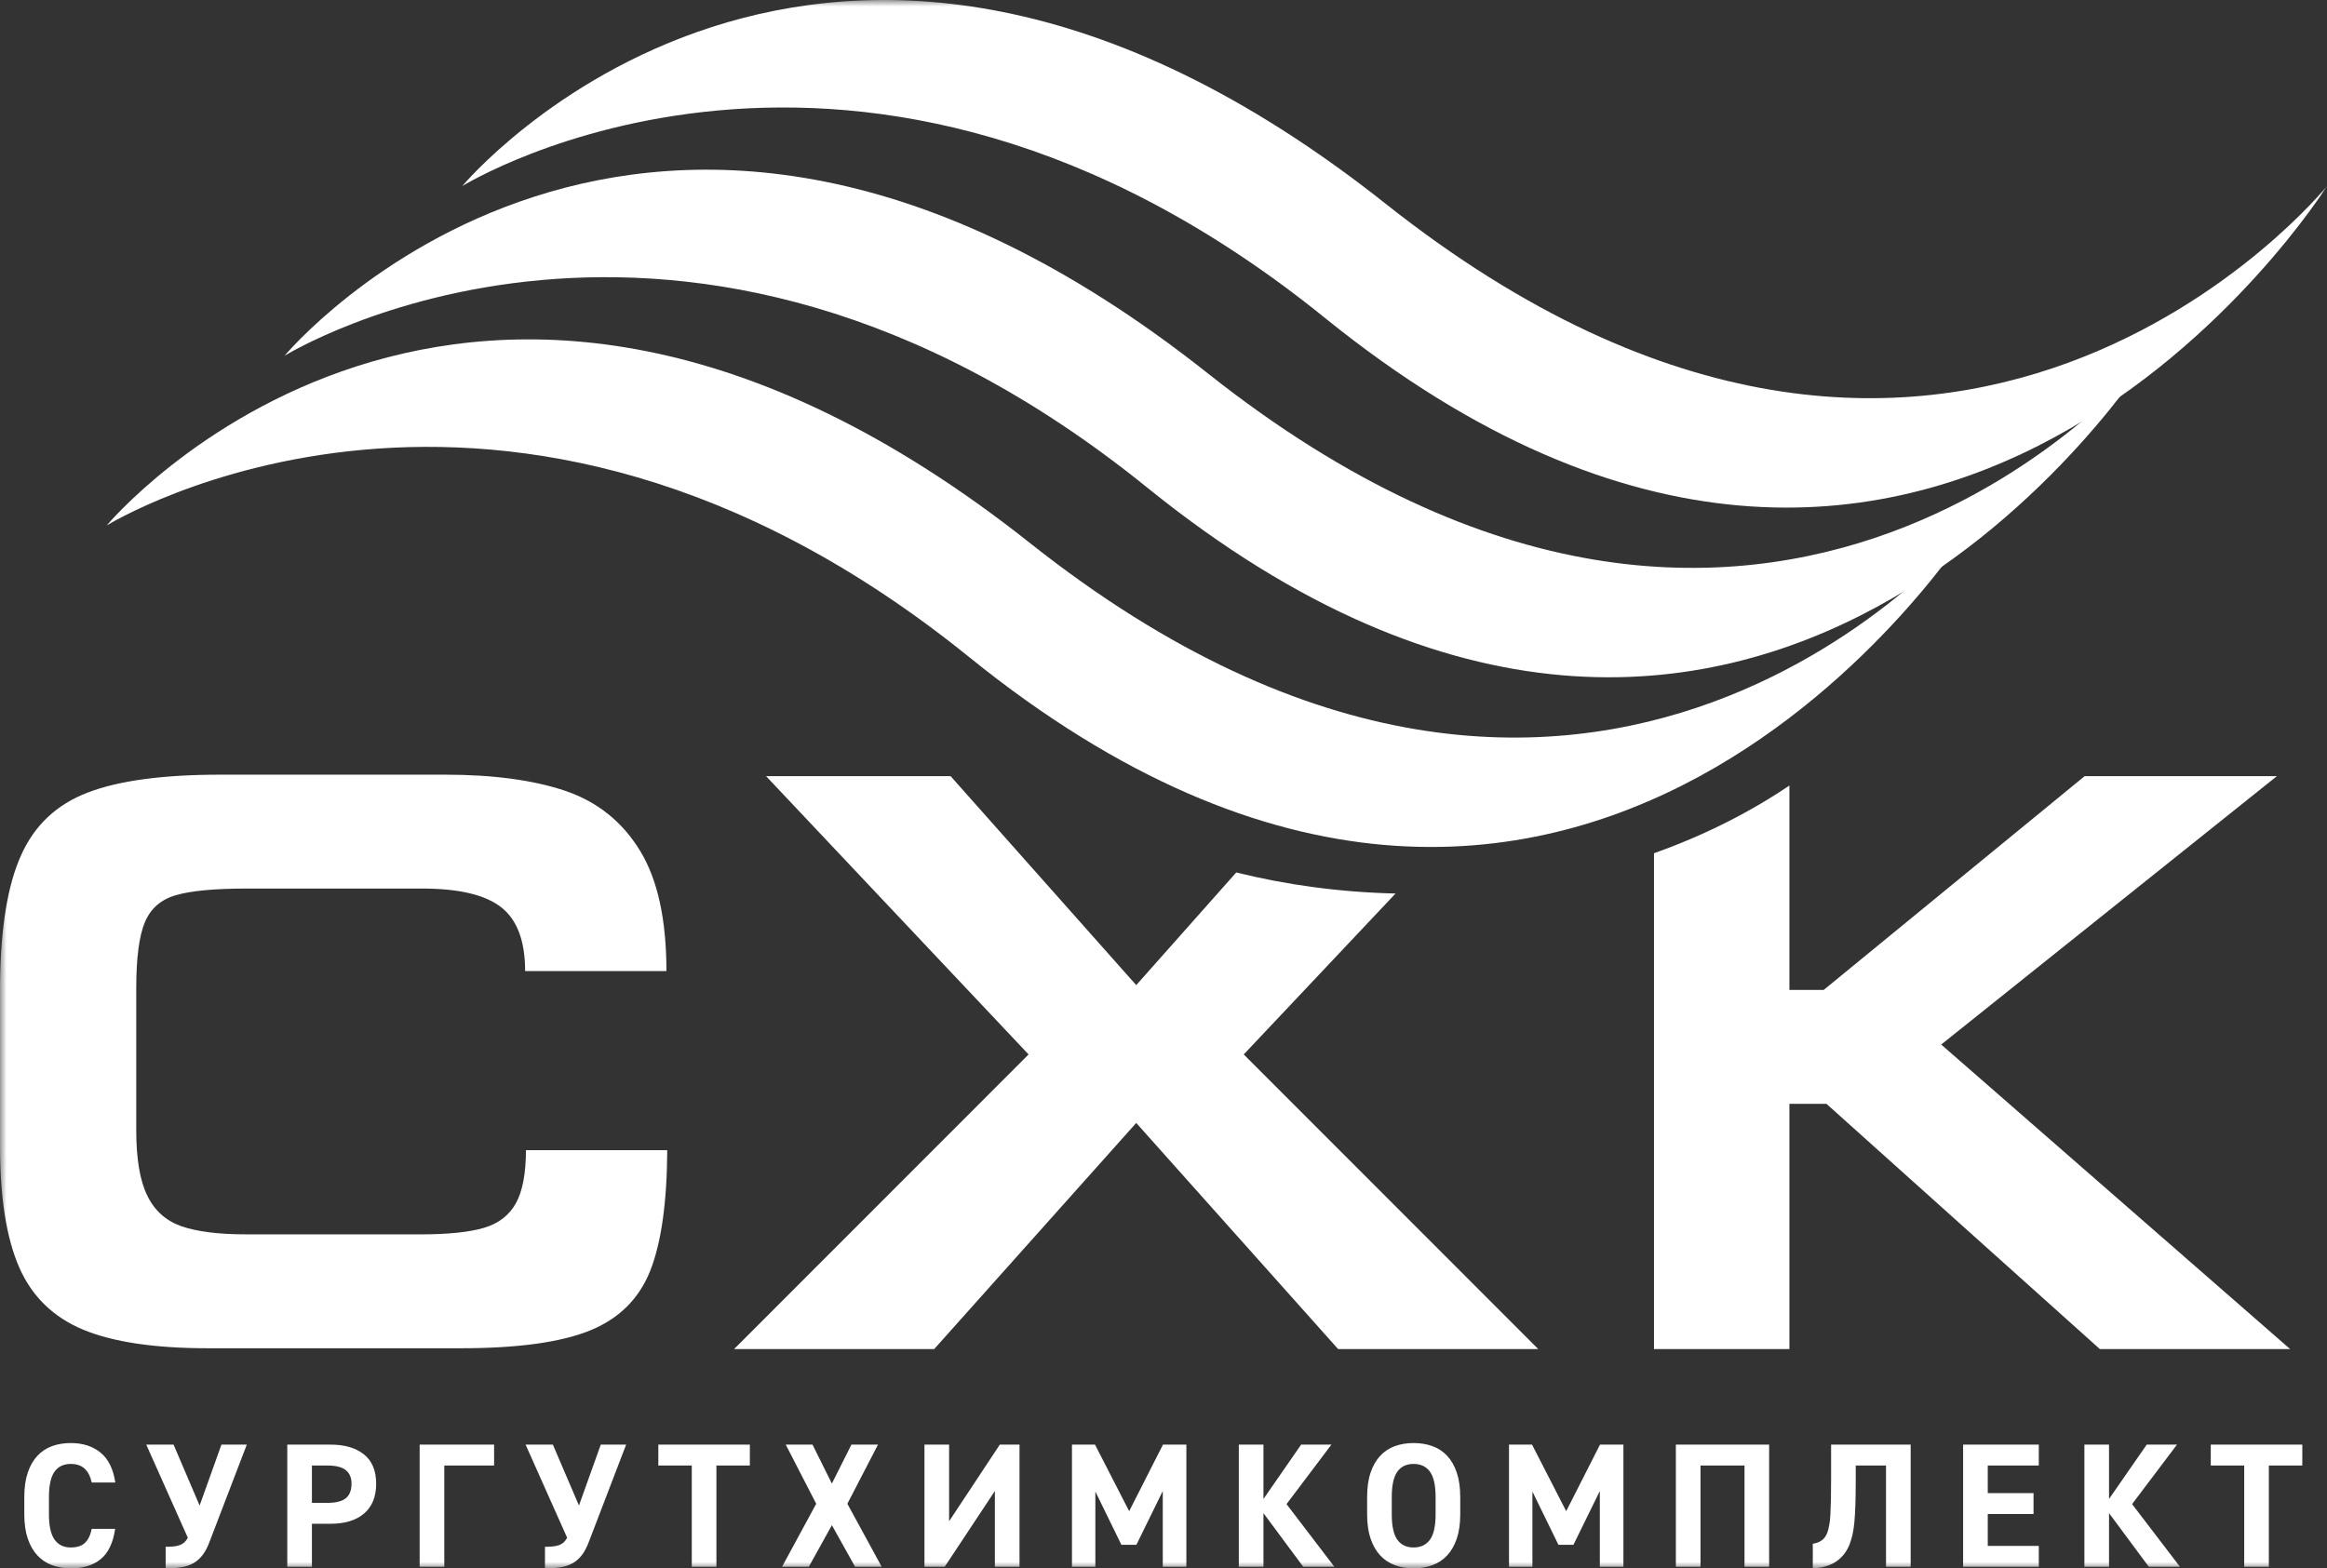<svg width="178" height="120" viewBox="0 0 178 120" fill="none" xmlns="http://www.w3.org/2000/svg">
<rect x="0" y="0" width="178" height="120" fill="#333333" stroke="none"/>
<g clip-path="url(#clip0_5270_83761)">
<mask id="mask0_5270_83761" style="mask-type:luminance" maskUnits="userSpaceOnUse" x="0" y="0" width="178" height="120">
<path d="M178 0H0V120H178V0Z" fill="white"/>
</mask>
<g mask="url(#mask0_5270_83761)">
<path fill-rule="evenodd" clip-rule="evenodd" d="M8.164 40.205C8.164 40.205 35.576 7.291 78.785 41.549C121.995 75.808 150.802 40.206 150.802 40.206C150.802 40.205 120.838 88.056 74.141 50.281C38.442 21.405 8.164 40.206 8.164 40.205Z" fill="white"/>
<path fill-rule="evenodd" clip-rule="evenodd" d="M21.766 27.222C21.766 27.222 49.179 -5.693 92.389 28.566C135.598 62.824 164.405 27.222 164.405 27.222C164.405 27.222 134.441 75.073 87.743 37.298C52.045 8.422 21.766 27.222 21.766 27.222Z" fill="white"/>
<path fill-rule="evenodd" clip-rule="evenodd" d="M35.359 14.239C35.359 14.239 62.772 -18.676 105.983 15.582C149.191 49.841 177.998 14.239 177.998 14.239C177.998 14.239 148.033 62.09 101.336 24.315C65.638 -4.562 35.359 14.239 35.359 14.239Z" fill="white"/>
<path d="M35.282 103.158H15.883C11.823 103.158 8.653 102.684 6.362 101.737C4.07 100.779 2.438 99.19 1.465 96.959C0.492 94.728 0 91.634 0 87.677V75.237C0.052 70.964 0.586 67.691 1.622 65.418C2.647 63.134 4.342 61.544 6.717 60.639C9.093 59.724 12.483 59.272 16.888 59.272H34.027C37.752 59.272 40.838 59.692 43.287 60.524C45.725 61.366 47.618 62.892 48.958 65.091C50.308 67.291 50.977 70.364 50.977 74.3H40.169C40.169 72.006 39.562 70.374 38.338 69.417C37.113 68.459 35.094 67.985 32.258 67.985H18.897C16.427 67.985 14.617 68.154 13.466 68.49C12.316 68.817 11.52 69.511 11.081 70.564C10.641 71.606 10.422 73.3 10.422 75.626V86.487C10.422 88.666 10.704 90.339 11.269 91.486C11.824 92.633 12.703 93.412 13.875 93.823C15.057 94.233 16.71 94.444 18.834 94.444H32.206C34.288 94.444 35.889 94.275 37.009 93.949C38.129 93.623 38.945 92.991 39.457 92.075C39.97 91.15 40.231 89.792 40.231 88.002H51.04C51.019 92.023 50.58 95.106 49.732 97.243C48.874 99.39 47.336 100.905 45.107 101.811C42.879 102.705 39.604 103.158 35.282 103.158ZM72.716 59.387H58.601L78.68 80.678L56.152 103.221H71.46L86.914 85.919L102.358 103.221H117.666L95.138 80.678L106.75 68.366C102.504 68.268 98.414 67.709 94.565 66.754L86.914 75.374L72.716 59.387ZM126.52 103.221V65.284C130.312 63.936 133.797 62.184 136.878 60.103V75.742H139.501L159.461 59.387H174.166L148.489 79.92L175.181 103.221H160.625L139.71 84.456H136.878V103.221H126.52Z" fill="white"/>
<path d="M7.016 113.431C6.927 112.989 6.751 112.641 6.491 112.388C6.23 112.135 5.871 112.009 5.414 112.009C4.866 112.009 4.451 112.208 4.169 112.605C3.886 113.002 3.744 113.648 3.744 114.542V115.869C3.744 116.745 3.886 117.386 4.169 117.792C4.451 118.199 4.866 118.401 5.414 118.401C5.889 118.401 6.251 118.284 6.497 118.05C6.745 117.815 6.917 117.458 7.016 116.979H8.807C8.654 118.036 8.291 118.804 7.717 119.282C7.142 119.76 6.374 120 5.414 120C4.894 120 4.415 119.919 3.98 119.756C3.545 119.593 3.17 119.343 2.856 119.004C2.541 118.666 2.297 118.237 2.122 117.718C1.947 117.198 1.859 116.582 1.859 115.869V114.542C1.859 113.819 1.947 113.199 2.122 112.68C2.297 112.16 2.541 111.732 2.856 111.393C3.17 111.054 3.545 110.806 3.98 110.648C4.415 110.49 4.894 110.411 5.414 110.411C6.339 110.411 7.099 110.657 7.697 111.149C8.293 111.641 8.668 112.402 8.821 113.431H7.016ZM18.878 110.533L16.023 117.982C15.871 118.388 15.695 118.72 15.498 118.977C15.301 119.235 15.072 119.44 14.812 119.593C14.551 119.747 14.246 119.853 13.896 119.911C13.546 119.97 13.138 120 12.671 120V118.348C12.913 118.348 13.124 118.338 13.303 118.32C13.483 118.302 13.64 118.266 13.774 118.212C13.909 118.158 14.024 118.086 14.118 117.995C14.212 117.905 14.295 117.793 14.367 117.657L11.189 110.533H13.277L15.27 115.192L16.939 110.533L18.878 110.533ZM23.86 116.587V119.878H21.975V110.533H25.3C26.369 110.533 27.215 110.781 27.838 111.278C28.462 111.774 28.774 112.524 28.774 113.526C28.774 114.52 28.466 115.277 27.852 115.801C27.237 116.325 26.386 116.587 25.3 116.587H23.86ZM25.031 114.989C25.686 114.989 26.16 114.871 26.452 114.634C26.743 114.399 26.889 114.027 26.889 113.519C26.889 113.065 26.743 112.72 26.452 112.485C26.16 112.248 25.686 112.131 25.031 112.131H23.86V114.989H25.031ZM37.796 112.131H33.985V119.878H32.1V110.533H37.796V112.131ZM47.894 110.533L45.039 117.982C44.887 118.388 44.711 118.72 44.514 118.977C44.317 119.235 44.088 119.44 43.828 119.593C43.567 119.747 43.261 119.853 42.912 119.911C42.562 119.97 42.154 120 41.687 120V118.348C41.929 118.348 42.14 118.338 42.319 118.32C42.499 118.302 42.656 118.266 42.791 118.212C42.925 118.158 43.04 118.086 43.134 117.995C43.228 117.905 43.311 117.793 43.383 117.657L40.205 110.533H42.292L44.286 115.192L45.955 110.533L47.894 110.533ZM57.359 110.533V112.131H54.801V119.878H52.916V112.131H50.357V110.533H57.359ZM59.822 119.878L62.435 115.057L60.105 110.533H62.152L63.633 113.512L65.127 110.533H67.16L64.818 115.057L67.444 119.878H65.41L63.633 116.695L61.869 119.878H59.822ZM72.6 110.533V116.397L76.477 110.533H77.986V119.878H76.101V114.081L72.263 119.878H70.715V110.533H72.6ZM86.374 115.625L88.959 110.533H90.75V119.878H88.945V114.081L86.926 118.199H85.781L83.788 114.122V119.878H81.998V110.533H83.761L86.374 115.625ZM96.646 114.691L99.528 110.533H101.843L98.41 115.083L102.072 119.878H99.689L96.646 115.774V119.878H94.761V110.533H96.646V114.691ZM111.699 115.869C111.699 116.582 111.611 117.198 111.436 117.718C111.262 118.237 111.017 118.666 110.702 119.004C110.388 119.343 110.011 119.593 109.571 119.756C109.131 119.919 108.652 120 108.131 120C107.61 120 107.132 119.919 106.697 119.756C106.261 119.593 105.887 119.343 105.573 119.004C105.258 118.666 105.014 118.237 104.839 117.718C104.663 117.198 104.576 116.582 104.576 115.869V114.542C104.576 113.819 104.663 113.199 104.839 112.68C105.014 112.16 105.258 111.732 105.573 111.393C105.887 111.054 106.261 110.806 106.697 110.648C107.132 110.49 107.61 110.411 108.131 110.411C108.652 110.411 109.131 110.49 109.571 110.648C110.011 110.806 110.388 111.054 110.702 111.393C111.017 111.732 111.262 112.16 111.436 112.68C111.611 113.199 111.699 113.819 111.699 114.542V115.869ZM106.461 115.869C106.461 116.763 106.603 117.408 106.885 117.806C107.168 118.203 107.583 118.401 108.131 118.401C108.678 118.401 109.095 118.203 109.383 117.806C109.67 117.408 109.814 116.763 109.814 115.869V114.542C109.814 113.648 109.67 113.002 109.383 112.605C109.096 112.208 108.678 112.009 108.131 112.009C107.583 112.009 107.168 112.208 106.885 112.605C106.603 113.002 106.461 113.648 106.461 114.542V115.869ZM119.804 115.625L122.389 110.533H124.18V119.878H122.376V114.081L120.356 118.199H119.211L117.219 114.122V119.878H115.428V110.533H117.191L119.804 115.625ZM135.328 110.533V119.878H133.443V112.131H130.077V119.878H128.192V110.533H135.328ZM146.153 110.533V119.878H144.268V112.131H141.952V113.163C141.952 113.94 141.943 114.596 141.925 115.129C141.907 115.664 141.881 116.116 141.845 116.486C141.809 116.858 141.761 117.17 141.703 117.422C141.645 117.675 141.575 117.909 141.494 118.128C141.279 118.698 140.938 119.142 140.471 119.465C140.004 119.785 139.403 119.964 138.667 120V118.118C138.954 118.072 139.187 117.982 139.367 117.846C139.547 117.711 139.686 117.513 139.784 117.251C139.838 117.097 139.885 116.91 139.925 116.688C139.966 116.467 139.995 116.194 140.013 115.869C140.031 115.544 140.044 115.16 140.054 114.718C140.062 114.276 140.067 113.761 140.067 113.174V110.533H146.153ZM155.955 110.533V112.131H152.051V114.244H155.552V115.842H152.051V118.28H155.955V119.878H150.165V110.533L155.955 110.533ZM161.327 114.691L164.209 110.533H166.524L163.091 115.083L166.753 119.878H164.37L161.327 115.774V119.878H159.442V110.533H161.327L161.327 114.691ZM176.111 110.533V112.131H173.552V119.878H171.667V112.131H169.109V110.533H176.111Z" fill="white"/>
</g>
</g>
<defs>
<clipPath id="clip0_5270_83761">
<rect width="178" height="120" fill="white"/>
</clipPath>
</defs>
</svg>
